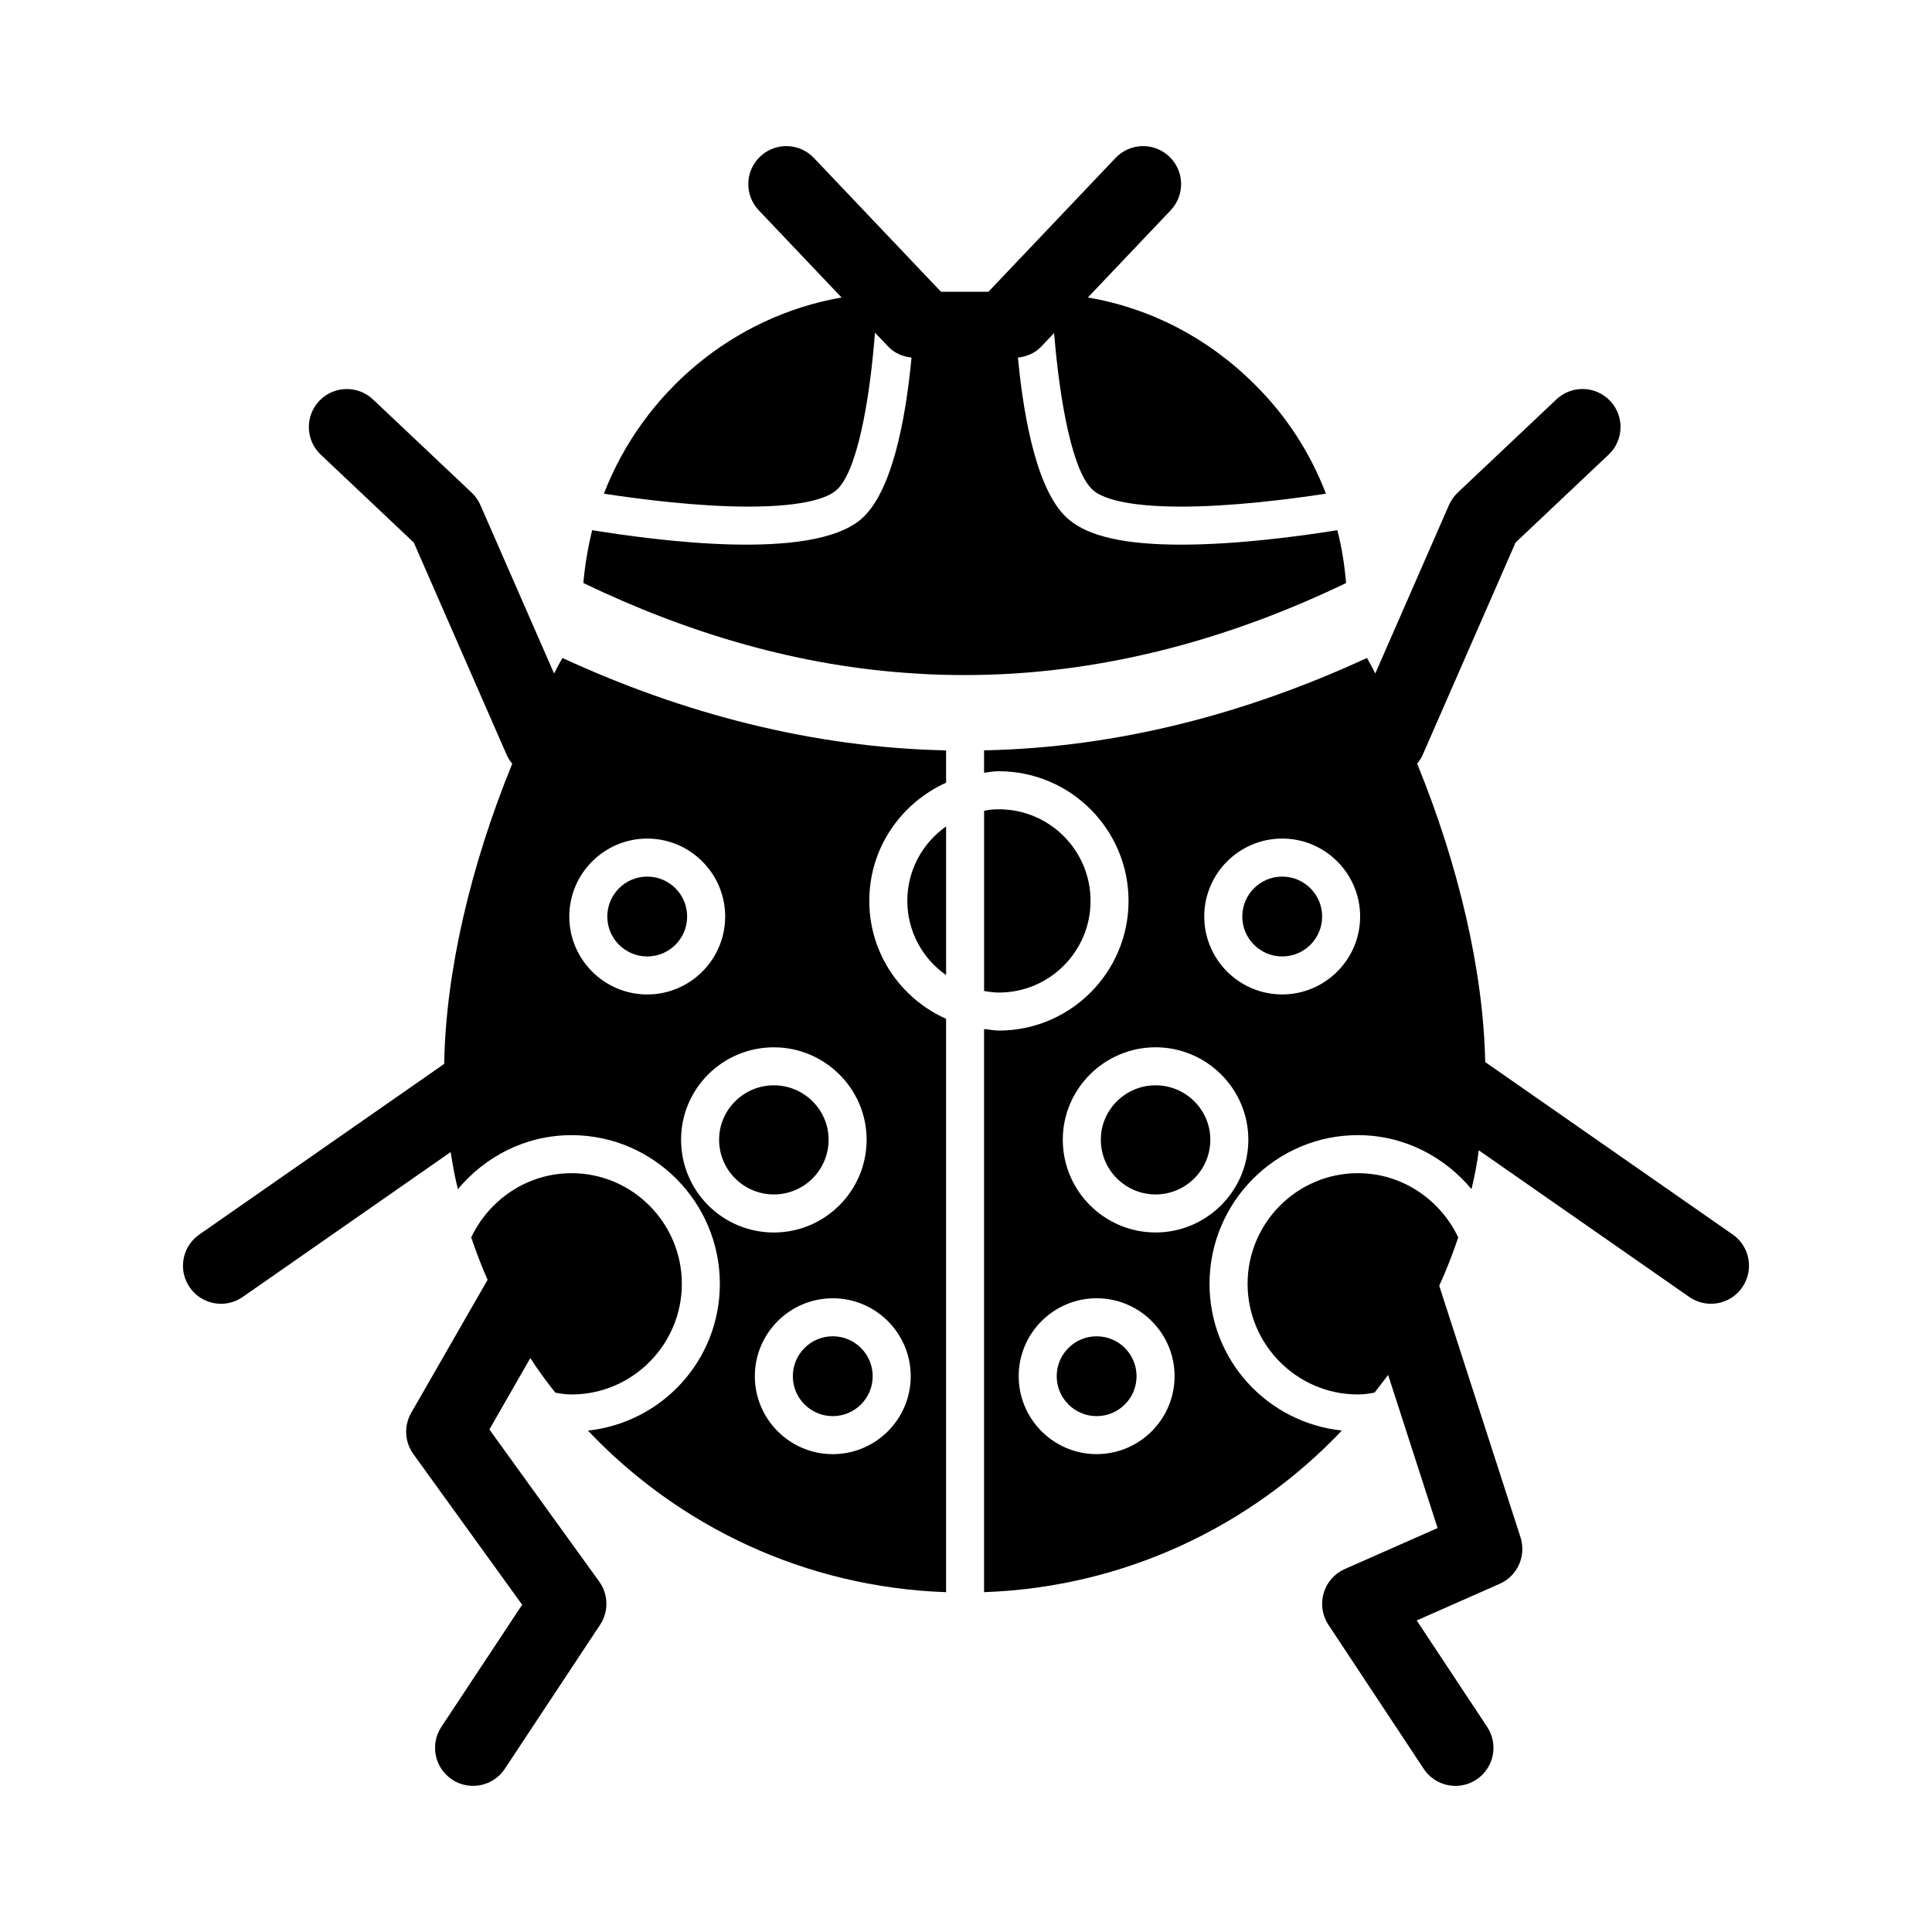 <?xml version="1.0" encoding="UTF-8"?>
<!-- Uploaded to: SVG Repo, www.svgrepo.com, Generator: SVG Repo Mixer Tools -->
<svg fill="#000000" width="800px" height="800px" version="1.1" viewBox="144 144 512 512" xmlns="http://www.w3.org/2000/svg">
 <g>
  <path d="m326.1 386.89c0 5.84-4.734 10.578-10.578 10.578s-10.582-4.738-10.582-10.578c0-5.844 4.738-10.582 10.582-10.582s10.578 4.738 10.578 10.582"/>
  <path d="m349.08 460.54c7.961 0 14.508-6.449 14.508-14.512 0-7.957-6.551-14.406-14.508-14.406-7.961 0-14.508 6.449-14.508 14.406-0.004 8.062 6.547 14.512 14.508 14.512z"/>
  <path d="m384.45 382.75c0 8.062 4.031 15.316 10.277 19.652v-39.398c-6.25 4.43-10.277 11.586-10.277 19.746z"/>
  <path d="m375.27 508.71c0 5.84-4.734 10.578-10.578 10.578s-10.582-4.738-10.582-10.578c0-5.844 4.738-10.582 10.582-10.582s10.578 4.738 10.578 10.582"/>
  <path d="m494.38 386.89c0 5.84-4.738 10.578-10.578 10.578-5.844 0-10.582-4.738-10.582-10.578 0-5.844 4.738-10.582 10.582-10.582 5.84 0 10.578 4.738 10.578 10.582"/>
  <path d="m445.2 508.71c0 5.844-4.738 10.578-10.578 10.578-5.844 0-10.582-4.734-10.582-10.578s4.738-10.578 10.582-10.578c5.84 0 10.578 4.734 10.578 10.578"/>
  <path d="m450.24 431.62c-7.961 0-14.508 6.449-14.508 14.406 0 8.062 6.551 14.512 14.508 14.512 7.961 0 14.508-6.449 14.508-14.512 0-7.957-6.547-14.406-14.508-14.406z"/>
  <path d="m433.01 382.75c0-13.398-10.883-24.281-24.285-24.281-1.309 0-2.723 0.102-3.93 0.402v47.762c1.211 0.203 2.621 0.402 3.93 0.402 13.402 0 24.285-10.883 24.285-24.285z"/>
  <path d="m290.84 322.49-19.531-44.648c-0.543-1.242-1.328-2.363-2.312-3.285l-26.156-24.707c-4.031-3.816-10.422-3.641-14.242 0.402-3.816 4.043-3.641 10.422 0.406 14.238l24.664 23.301 24.605 56.246c0.383 0.875 0.898 1.648 1.477 2.352-11.082 27.102-17.633 55.316-18.035 79.496v0.059l-64.91 45.227c-4.566 3.18-5.688 9.457-2.504 14.023 1.957 2.812 5.094 4.32 8.277 4.32 1.988 0 3.996-0.59 5.75-1.812l55.109-38.398c0.504 3.312 1.102 6.625 1.906 9.832 7.254-8.664 17.938-14.309 30.129-14.309 21.664 0 39.297 17.734 39.297 39.398 0 20.254-15.316 36.777-34.965 38.895 24.082 25.391 57.535 41.512 94.918 42.824v-151.95c-11.992-5.34-20.352-17.332-20.352-31.238 0-14.004 8.363-25.895 20.352-31.336v-8.566c-35.266-0.703-69.828-9.773-101.67-24.484-0.809 1.406-1.512 2.715-2.215 4.121zm94.512 186.22c0 11.387-9.27 20.656-20.656 20.656-11.387 0-20.656-9.27-20.656-20.656s9.27-20.652 20.656-20.652c11.387-0.004 20.656 9.266 20.656 20.652zm-11.688-62.676c0 13.605-11.086 24.59-24.586 24.59-13.605 0-24.586-10.984-24.586-24.59 0-13.5 10.98-24.484 24.586-24.484 13.5 0 24.586 10.984 24.586 24.484zm-58.141-79.801c11.387 0 20.656 9.27 20.656 20.656 0 11.383-9.27 20.652-20.656 20.652-11.387 0-20.656-9.27-20.656-20.652 0-11.387 9.27-20.656 20.656-20.656z"/>
  <path d="m498.41 284.51c-10.078 1.613-26.602 3.828-41.414 3.828-14.609 0-24.281-2.113-29.621-6.551-8.262-6.75-11.992-25.996-13.602-42.922-0.004-0.035-0.004-0.062-0.008-0.098 2.262-0.262 4.477-1.129 6.168-2.91l3.414-3.598c1.512 18.426 4.938 37.238 10.473 41.766 1.914 1.613 7.457 4.234 23.176 4.234 13.301 0 28.414-1.914 38.391-3.426-4.133-10.781-10.48-20.652-18.844-28.918-12.293-12.293-27.609-20.254-44.234-23.074l-0.016-0.004 21.945-23.105c3.832-4.035 3.672-10.41-0.367-14.238-4.023-3.836-10.395-3.668-14.242 0.363l-33.691 35.469h-12.559l-33.691-35.469c-3.84-4.035-10.211-4.203-14.242-0.363-4.039 3.828-4.203 10.203-0.367 14.238l21.945 23.105c-0.004 0.004-0.008 0.004-0.008 0.004-28.82 5.039-52.602 25.191-62.98 51.992 9.875 1.512 24.988 3.426 38.289 3.426 15.719 0 21.262-2.621 23.176-4.234 5.535-4.527 8.961-23.441 10.375-41.867l3.516 3.699c1.695 1.785 3.91 2.648 6.172 2.91-0.004 0.035-0.004 0.062-0.008 0.098-1.613 16.93-5.34 36.172-13.602 42.922-13.402 10.984-54.008 5.441-71.039 2.719-1.109 4.637-1.914 9.273-2.316 14.008 27.91 13.402 57.332 22.168 88.168 23.98 4.332 0.305 8.664 0.402 12.996 0.402 34.766 0 68.719-8.867 100.96-24.383-0.402-4.734-1.109-9.371-2.316-14.004z"/>
  <path d="m273.69 522.82 10.855-18.914c0.016 0.023 0.027 0.047 0.043 0.07 2.016 3.125 4.231 6.148 6.551 9.07 1.41 0.301 2.82 0.5 4.332 0.5 16.121 0 29.223-13.199 29.223-29.32s-13.102-29.32-29.223-29.32c-11.789 0-21.867 7.051-26.602 17.027 1.309 3.828 2.719 7.559 4.332 11.184v0.07l-20.227 35.234c-1.973 3.434-1.75 7.703 0.566 10.914l28.836 39.941-21.41 32.363c-3.07 4.644-1.797 10.891 2.844 13.961 1.711 1.133 3.641 1.672 5.551 1.672 3.266 0 6.477-1.582 8.414-4.516l25.254-38.168c2.312-3.492 2.219-8.059-0.23-11.453z"/>
  <path d="m603.19 471.16-65.594-45.703v-0.086c-0.504-24.082-7.051-52.09-18.035-78.996 0.578-0.699 1.09-1.473 1.473-2.348l24.605-56.246 24.664-23.301c4.047-3.816 4.227-10.195 0.406-14.238-3.828-4.043-10.211-4.223-14.242-0.402l-26.156 24.707c-0.984 0.926-1.77 2.047-2.312 3.285l-19.531 44.648c-0.703-1.406-1.406-2.715-2.211-4.117-31.84 14.711-66 23.781-101.47 24.484v5.945c1.312-0.203 2.621-0.402 3.93-0.402 18.941 0 34.359 15.418 34.359 34.359 0 18.945-15.418 34.363-34.359 34.363-1.309 0-2.621-0.305-3.93-0.402v149.23c37.184-1.312 70.734-17.434 94.816-42.824-19.75-2.117-35.066-18.641-35.066-38.895 0-21.664 17.633-39.398 39.297-39.398 12.191 0 22.871 5.644 30.129 14.309 0.805-3.426 1.512-6.852 1.914-10.277 0 0 0-0.016 0.004-0.023l55.777 38.867c1.758 1.219 3.762 1.812 5.75 1.812 3.184 0 6.316-1.504 8.277-4.32 3.191-4.574 2.07-10.852-2.496-14.031zm-168.57 58.199c-11.387 0-20.656-9.27-20.656-20.656s9.27-20.652 20.656-20.652 20.656 9.27 20.656 20.652c0 11.387-9.273 20.656-20.656 20.656zm15.617-58.742c-13.504 0-24.586-10.984-24.586-24.59 0-13.5 11.082-24.484 24.586-24.484 13.5 0 24.586 10.984 24.586 24.484 0 13.605-11.086 24.59-24.586 24.59zm33.555-63.082c-11.387 0-20.656-9.27-20.656-20.652 0-11.387 9.27-20.656 20.656-20.656s20.656 9.27 20.656 20.656c0 11.383-9.273 20.652-20.656 20.652z"/>
  <path d="m525.41 484.73c1.914-4.133 3.527-8.363 5.039-12.797-4.738-9.977-14.812-17.027-26.602-17.027-16.121 0-29.223 13.199-29.223 29.32s13.102 29.32 29.223 29.32c1.512 0 3.023-0.203 4.434-0.5 1.195-1.496 2.391-3.086 3.586-4.68l13.113 40.582-24.598 10.863c-2.715 1.199-4.766 3.531-5.598 6.387-0.836 2.844-0.375 5.914 1.266 8.395l25.254 38.168c1.938 2.934 5.148 4.516 8.414 4.516 1.91 0 3.836-0.543 5.551-1.672 4.641-3.07 5.914-9.32 2.844-13.961l-18.668-28.211 21.988-9.711c4.723-2.086 7.106-7.41 5.519-12.32z"/>
 </g>
</svg>